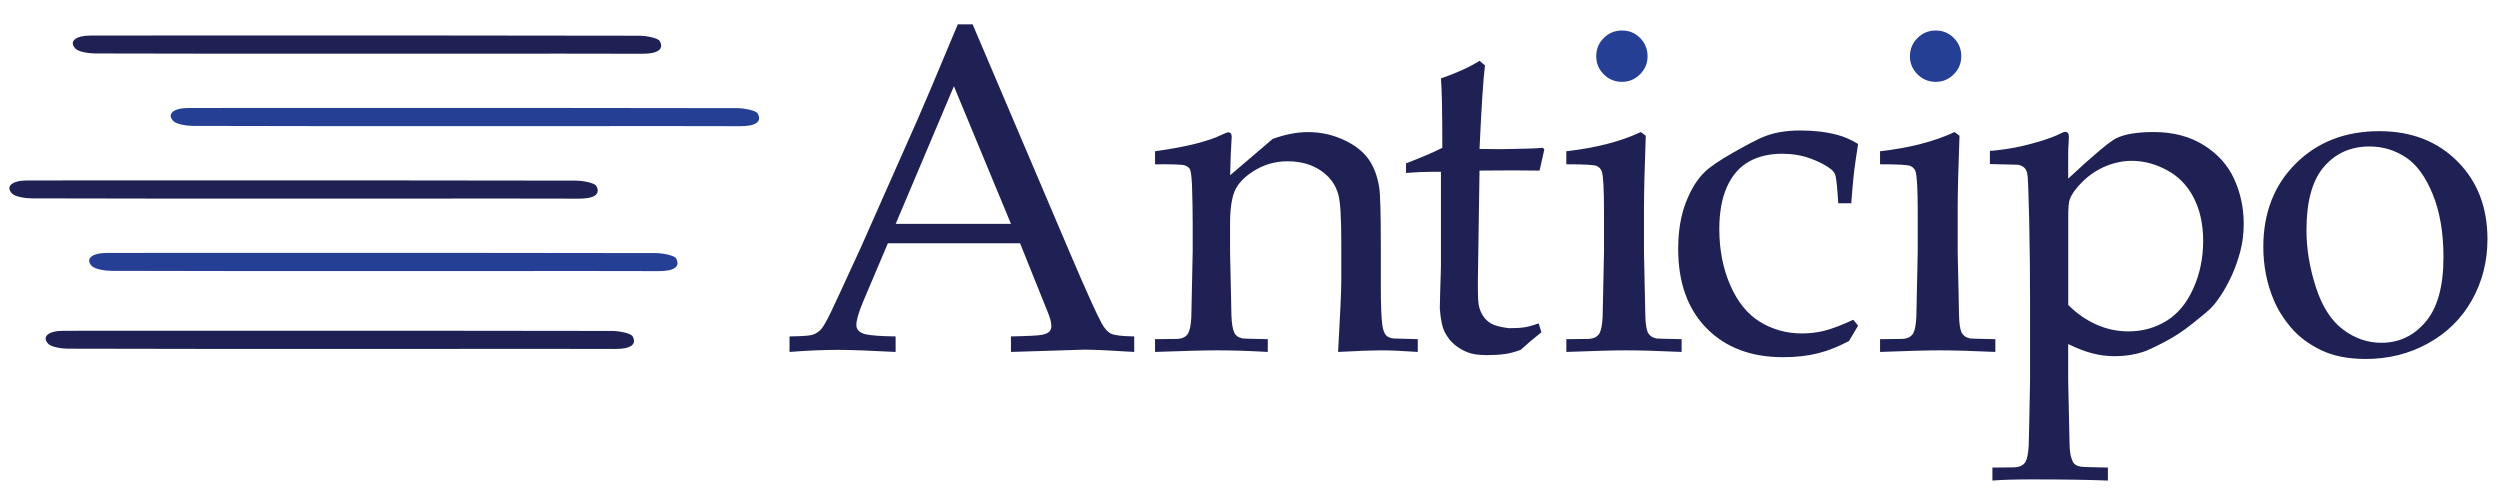 <?xml version="1.0" encoding="utf-8"?>
<!-- Generator: Adobe Illustrator 27.6.1, SVG Export Plug-In . SVG Version: 6.00 Build 0)  -->
<svg version="1.1" id="Layer_1" xmlns="http://www.w3.org/2000/svg" xmlns:xlink="http://www.w3.org/1999/xlink" x="0px" y="0px"
	 viewBox="0 0 800 158" style="enable-background:new 0 0 800 158;" xml:space="preserve">
<style type="text/css">
	.st0{fill:#1F2155;}
	.st1{fill:#243F94;}
</style>
<g>
	<g>
		<g>
			<g>
				<path class="st0" d="M252.65,112.62v-4.97c3.85-0.05,6.25-0.21,7.2-0.48c0.95-0.27,1.83-0.78,2.63-1.53
					c0.8-0.75,1.96-2.71,3.47-5.88c0.88-1.8,4.04-8.64,9.5-20.53l18.26-41.2c2-4.53,6.26-14.61,12.78-30.24h4.75l31.19,73.27
					c5.07,11.88,8.43,19.33,10.08,22.35c0.92,1.71,1.94,2.83,3.03,3.36c1.1,0.54,3.57,0.83,7.41,0.88v4.97
					c-7.6-0.49-12.91-0.73-15.93-0.73l-23.52,0.73v-4.97c5.45-0.1,8.77-0.27,9.94-0.51c1.17-0.24,1.96-0.6,2.37-1.06
					c0.41-0.46,0.62-1.03,0.62-1.72c0-1.07-0.34-2.46-1.02-4.16l-8.99-22.35h-42.3l-7.96,18.77c-1.41,3.36-2.12,5.82-2.12,7.38
					c0,0.68,0.19,1.24,0.58,1.68c0.54,0.63,1.36,1.07,2.48,1.31c1.8,0.39,4.97,0.61,9.5,0.66v4.97c-8.23-0.44-14.39-0.66-18.48-0.66
					C263.41,111.96,258.25,112.18,252.65,112.62z M286.62,71.64h36.89l-18.26-44.05L286.62,71.64z"/>
				<path class="st0" d="M369.61,112.62v-4.09l6.94-0.07c1.02-0.05,1.81-0.23,2.37-0.55c0.56-0.32,0.99-0.72,1.28-1.21
					c0.54-0.97,0.88-2.71,1.02-5.19c0-0.63,0.15-7.63,0.44-20.99v-8.7c0-3.9-0.07-8.09-0.22-12.58c-0.15-2.88-0.38-4.58-0.69-5.12
					c-0.32-0.54-0.86-0.94-1.64-1.21c-0.78-0.27-3.94-0.38-9.5-0.33V48.4c9.83-1.36,16.99-3.14,21.49-5.33
					c0.97-0.49,1.62-0.73,1.96-0.73c0.34,0,0.61,0.12,0.8,0.37c0.19,0.24,0.29,0.61,0.29,1.1c0,0.34-0.03,0.73-0.07,1.17
					c-0.15,1.75-0.29,5.45-0.44,11.1l13.61-11.62c4-1.46,7.78-2.19,11.34-2.19c3.95,0,7.69,0.8,11.23,2.41
					c3.54,1.61,6.19,3.63,7.98,6.07c1.78,2.44,2.96,5.51,3.55,9.21c0.34,2.19,0.51,8.31,0.51,18.36v12.94
					c0,6.34,0.17,10.65,0.51,12.95c0.24,1.46,0.62,2.47,1.13,3.04c0.51,0.56,1.3,0.91,2.37,1.06l7.82,0.22v4.09
					c-4.77-0.34-8.74-0.51-11.91-0.51c-2.73,0-7.26,0.17-13.59,0.51c0.68-12.03,1.02-19.63,1.02-22.79V77.55
					c0-7.65-0.29-12.66-0.88-15.05c-0.83-3.26-2.71-5.89-5.64-7.89c-2.93-2-6.47-3-10.62-3c-3.66,0-7,0.87-10.03,2.6
					c-3.03,1.73-5.19,3.73-6.48,6s-1.94,6.08-1.94,11.45v8.85c0.29,12.68,0.44,19.53,0.44,20.56c0.1,2.44,0.39,4.22,0.88,5.34
					c0.19,0.44,0.49,0.82,0.88,1.13c0.39,0.32,1,0.57,1.83,0.77c0.29,0.05,2.97,0.12,8.04,0.22v4.09
					c-5.94-0.34-11.32-0.51-16.12-0.51C385.51,112.11,378.86,112.28,369.61,112.62z"/>
				<path class="st0" d="M449.92,55.34v-3.07c4.87-1.85,8.74-3.51,11.62-4.97c0-11.59-0.15-18.99-0.44-22.21
					c5.06-1.75,9.18-3.63,12.35-5.63l1.75,1.46c-0.54,4.04-1.12,12.96-1.75,26.74c3.9,0.05,6.23,0.07,7.01,0.07
					c0.44,0,2.95-0.05,7.52-0.15c2.53-0.05,4.43-0.15,5.7-0.29l0.51,0.51l-1.53,6.79c-3.07-0.05-5.89-0.07-8.47-0.07
					c-2.58,0-6.16,0.03-10.74,0.07L473,84.35c-0.15,7.26-0.1,11.59,0.15,13c0.24,1.41,0.71,2.64,1.39,3.69
					c0.68,1.05,1.57,1.89,2.67,2.52c1.1,0.63,2.96,1.12,5.59,1.46c2,0,3.62-0.08,4.86-0.26c1.24-0.17,2.81-0.6,4.71-1.28l0.88,2.85
					c-2.29,1.8-4.51,3.68-6.65,5.63c-1.85,0.68-3.58,1.13-5.19,1.35s-3.46,0.33-5.55,0.33c-2.58,0-4.64-0.29-6.17-0.88
					c-1.53-0.58-2.93-1.4-4.2-2.45c-1.27-1.05-2.31-2.37-3.14-3.98c-0.83-1.61-1.36-4.14-1.61-7.6c0.05-3.31,0.15-6.94,0.29-10.88
					c0.05-0.78,0.07-1.63,0.07-2.56V54.98h-3C455.67,54.98,452.94,55.1,449.92,55.34z"/>
				<path class="st0" d="M501.22,52.57V48.4c9.45-1.07,17.39-3.12,23.82-6.14l1.61,1.17c-0.39,10.37-0.58,18.31-0.58,23.82v13.3
					c0.24,12.66,0.39,19.51,0.44,20.53c0.05,2.44,0.32,4.21,0.8,5.33c0.24,0.44,0.56,0.82,0.95,1.13c0.39,0.32,0.97,0.57,1.75,0.77
					c0.29,0.05,3,0.12,8.11,0.22v4.09c-7.4-0.34-13.32-0.51-17.75-0.51c-3.9,0-10.28,0.17-19.14,0.51v-4.09l6.94-0.07
					c1.02-0.05,1.81-0.23,2.37-0.55c0.56-0.32,0.99-0.72,1.28-1.21c0.54-0.97,0.88-2.7,1.02-5.19c0-0.63,0.15-7.62,0.44-20.97V67.69
					c0-7.26-0.24-11.57-0.73-12.93c-0.29-0.73-0.82-1.28-1.57-1.64C510.22,52.75,506.96,52.57,501.22,52.57z"/>
				<path class="st0" d="M594.59,104.22l-2.92,4.9c-3.36,1.8-6.68,3.12-9.97,3.94c-3.29,0.83-7,1.24-11.14,1.24
					c-10.23,0-18.37-3.08-24.44-9.24c-6.06-6.16-9.1-14.62-9.1-25.39c0-5.7,0.82-10.65,2.45-14.87c1.63-4.21,3.64-7.46,6.03-9.75
					c1.61-1.61,4.66-3.69,9.17-6.25c4.5-2.56,7.66-4.2,9.46-4.93c3.31-1.41,7.28-2.12,11.91-2.12c4.38,0,8.33,0.46,11.83,1.39
					c2.24,0.58,4.48,1.56,6.72,2.92c-0.58,3.75-1,6.59-1.24,8.51c-0.24,1.92-0.56,5.42-0.95,10.48h-4.16
					c-0.29-4.72-0.58-7.67-0.88-8.84c-0.19-0.73-0.63-1.39-1.31-1.97c-1.75-1.36-4.01-2.54-6.76-3.54c-2.75-1-5.76-1.5-9.02-1.5
					c-4.09,0-7.63,0.84-10.63,2.52c-3,1.68-5.32,4.35-6.98,8c-1.66,3.65-2.48,8.18-2.48,13.59c0,6.62,1.17,12.61,3.51,17.97
					c2.34,5.36,5.52,9.27,9.53,11.73c4.02,2.46,8.51,3.69,13.48,3.69c2.48,0,4.91-0.3,7.27-0.91c2.36-0.61,5.39-1.76,9.09-3.47
					L594.59,104.22z"/>
				<path class="st0" d="M601.61,52.57V48.4c9.45-1.07,17.39-3.12,23.82-6.14l1.61,1.17c-0.39,10.37-0.58,18.31-0.58,23.82v13.3
					c0.24,12.66,0.39,19.51,0.44,20.53c0.05,2.44,0.32,4.21,0.8,5.33c0.24,0.44,0.56,0.82,0.95,1.13c0.39,0.32,0.97,0.57,1.75,0.77
					c0.29,0.05,3,0.12,8.11,0.22v4.09c-7.4-0.34-13.32-0.51-17.75-0.51c-3.9,0-10.28,0.17-19.14,0.51v-4.09l6.94-0.07
					c1.02-0.05,1.81-0.23,2.37-0.55c0.56-0.32,0.99-0.72,1.28-1.21c0.54-0.97,0.88-2.7,1.02-5.19c0-0.63,0.15-7.62,0.44-20.97V67.69
					c0-7.26-0.24-11.57-0.73-12.93c-0.29-0.73-0.82-1.28-1.57-1.64C610.61,52.75,607.35,52.57,601.61,52.57z"/>
				<path class="st0" d="M636.77,52.5v-4.24c0.88,0,2.73-0.21,5.55-0.62c2.82-0.41,5.97-1.12,9.42-2.12c3.46-1,6.06-1.96,7.82-2.89
					c0.54-0.29,0.97-0.44,1.31-0.44c0.34,0,0.62,0.12,0.84,0.36c0.22,0.24,0.33,0.66,0.33,1.24c0,0.24-0.03,0.83-0.07,1.75
					c-0.1,1.41-0.15,2.7-0.15,3.87v7.74c8.23-7.65,13.37-11.96,15.41-12.93c2.68-1.31,6.67-1.97,11.98-1.97c6.18,0,11.52,1.4,16,4.2
					c4.48,2.8,7.73,6.43,9.75,10.88c2.02,4.46,3.03,9.22,3.03,14.28c0,3.07-0.35,5.97-1.06,8.69c-0.71,2.73-1.61,5.3-2.7,7.71
					c-1.1,2.41-2.31,4.63-3.65,6.65c-1.34,2.02-2.59,3.54-3.76,4.57c-0.68,0.63-2.45,2.1-5.3,4.38c-2.85,2.29-5.89,4.27-9.13,5.95
					c-3.24,1.68-5.49,2.72-6.76,3.11c-2.78,0.88-5.72,1.31-8.84,1.31c-2.44,0-4.81-0.29-7.12-0.88c-2.31-0.58-4.93-1.58-7.85-3
					v11.62c0.24,12.32,0.39,19.12,0.44,20.38c0.05,2.39,0.34,4.14,0.88,5.26c0.19,0.54,0.5,0.96,0.91,1.28
					c0.41,0.32,1.01,0.55,1.79,0.69c0.44,0.1,3.34,0.19,8.69,0.29v4.16c-6.09-0.24-14.15-0.37-24.18-0.37
					c-5.55,0-9.81,0.12-12.78,0.37v-4.16l6.94-0.07c1.02-0.05,1.81-0.23,2.37-0.55c0.56-0.32,0.99-0.72,1.28-1.21
					c0.54-0.97,0.88-2.7,1.02-5.19c0.05-0.63,0.19-7.6,0.44-20.89V95.82c0-8.43-0.1-17.07-0.29-25.93c-0.2-8.86-0.4-13.7-0.62-14.5
					c-0.22-0.8-0.57-1.41-1.06-1.83c-0.49-0.41-1.12-0.69-1.9-0.84L636.77,52.5z M661.83,97.57c2.58,2.63,5.53,4.7,8.84,6.21
					c3.31,1.51,6.79,2.26,10.45,2.26c4.43,0,8.46-1.11,12.09-3.32c3.63-2.22,6.5-5.66,8.62-10.34c2.12-4.68,3.18-9.76,3.18-15.27
					c0-5.31-1.01-9.92-3.03-13.84c-2.02-3.92-4.88-6.87-8.58-8.84c-3.7-1.97-7.43-2.96-11.18-2.96c-2.78,0-5.52,0.55-8.22,1.64
					c-2.7,1.1-5.15,2.69-7.34,4.78c-2.19,2.09-3.65,4.09-4.38,5.99c-0.29,0.93-0.44,2.7-0.44,5.33V97.57z"/>
				<path class="st0" d="M724.26,79.01c0-10.91,3.47-19.81,10.41-26.7c6.94-6.89,15.84-10.34,26.7-10.34
					c10.23,0,18.56,3.21,24.98,9.64c6.43,6.43,9.64,14.73,9.64,24.91c0,7.11-1.66,13.61-4.97,19.51
					c-3.31,5.89-7.99,10.51-14.03,13.84c-6.04,3.34-12.69,5-19.94,5c-5.65,0-10.44-0.95-14.36-2.85c-3.92-1.9-7.1-4.29-9.53-7.16
					c-2.44-2.87-4.29-5.82-5.55-8.84C725.38,90.73,724.26,85.05,724.26,79.01z M738.07,73.61c0,5.99,1,12.08,3,18.26
					c2,6.18,4.88,10.7,8.66,13.55c3.77,2.85,7.88,4.27,12.31,4.27c5.65,0,10.37-2.24,14.17-6.72c3.8-4.48,5.7-11.37,5.7-20.67
					c0-7.74-1.13-14.43-3.4-20.05s-5.15-9.59-8.66-11.91c-3.51-2.31-7.38-3.47-11.62-3.47c-5.99,0-10.85,2.17-14.57,6.5
					C739.93,57.71,738.07,64.45,738.07,73.61z"/>
			</g>
		</g>
		<g>
			<path class="st1" d="M519.04,9.76c2.29,0,4.22,0.8,5.81,2.41c1.58,1.61,2.37,3.56,2.37,5.84c0,2.24-0.8,4.16-2.41,5.77
				s-3.53,2.41-5.77,2.41c-2.29,0-4.24-0.8-5.84-2.41c-1.61-1.61-2.41-3.53-2.41-5.77c0-2.29,0.8-4.24,2.41-5.84
				C514.81,10.56,516.75,9.76,519.04,9.76z"/>
			<path class="st1" d="M619.43,9.76c2.29,0,4.22,0.8,5.81,2.41c1.58,1.61,2.37,3.56,2.37,5.84c0,2.24-0.8,4.16-2.41,5.77
				s-3.53,2.41-5.77,2.41c-2.29,0-4.24-0.8-5.84-2.41s-2.41-3.53-2.41-5.77c0-2.29,0.8-4.24,2.41-5.84S617.14,9.76,619.43,9.76z"/>
		</g>
	</g>
	<g>
		<g>
			<path class="st0" d="M108.36,111.65c-28.87,0-57.74,0.03-86.61-0.07c-2.16-0.01-5.32-0.55-6.28-1.53
				c-2.25-2.31,0.04-4.19,4.75-4.2c16.53-0.04,33.05-0.02,49.58-0.02c42.05,0,84.1-0.03,126.14,0.07c2.26,0.01,5.96,0.75,6.49,1.71
				c1.51,2.77-0.91,4.08-5.59,4.06c-17.36-0.08-34.73-0.02-52.09-0.02C132.63,111.66,120.49,111.65,108.36,111.65z"/>
			<path class="st1" d="M122.29,86.74c-28.87,0-57.74,0.03-86.61-0.07c-2.16-0.01-5.32-0.55-6.28-1.53
				c-2.25-2.31,0.04-4.19,4.75-4.2c16.53-0.04,33.05-0.02,49.58-0.02c42.05,0,84.1-0.03,126.14,0.07c2.26,0.01,5.96,0.75,6.49,1.71
				c1.51,2.77-0.91,4.08-5.59,4.06c-17.36-0.08-34.73-0.02-52.09-0.02C146.55,86.74,134.42,86.74,122.29,86.74z"/>
			<path class="st0" d="M96.76,63.55c-28.87,0-57.74,0.03-86.61-0.07c-2.16-0.01-5.32-0.55-6.28-1.53c-2.25-2.31,0.04-4.19,4.75-4.2
				c16.53-0.04,33.05-0.02,49.58-0.02c42.05,0,84.1-0.03,126.14,0.07c2.26,0.01,5.96,0.75,6.49,1.71c1.51,2.77-0.91,4.08-5.59,4.06
				c-17.36-0.08-34.73-0.02-52.09-0.02C121.02,63.55,108.89,63.55,96.76,63.55z"/>
			<path class="st1" d="M148.39,40.36c-28.87,0-57.74,0.03-86.61-0.07c-2.16-0.01-5.32-0.55-6.28-1.53
				c-2.25-2.31,0.04-4.19,4.75-4.2c16.53-0.04,33.05-0.02,49.58-0.02c42.05,0,84.1-0.03,126.14,0.07c2.26,0.01,5.96,0.75,6.49,1.71
				c1.51,2.77-0.91,4.08-5.59,4.06c-17.36-0.08-34.73-0.02-52.09-0.02C172.65,40.37,160.52,40.36,148.39,40.36z"/>
			<path class="st0" d="M117.05,17.18c-28.87,0-57.74,0.03-86.61-0.07c-2.16-0.01-5.32-0.55-6.28-1.53
				c-2.25-2.31,0.04-4.19,4.75-4.2c16.53-0.04,33.05-0.02,49.58-0.02c42.05,0,84.1-0.03,126.14,0.07c2.26,0.01,5.96,0.75,6.49,1.71
				c1.51,2.77-0.91,4.08-5.59,4.06c-17.36-0.08-34.73-0.02-52.09-0.02C141.32,17.18,129.19,17.18,117.05,17.18z"/>
		</g>
	</g>
</g>
</svg>
